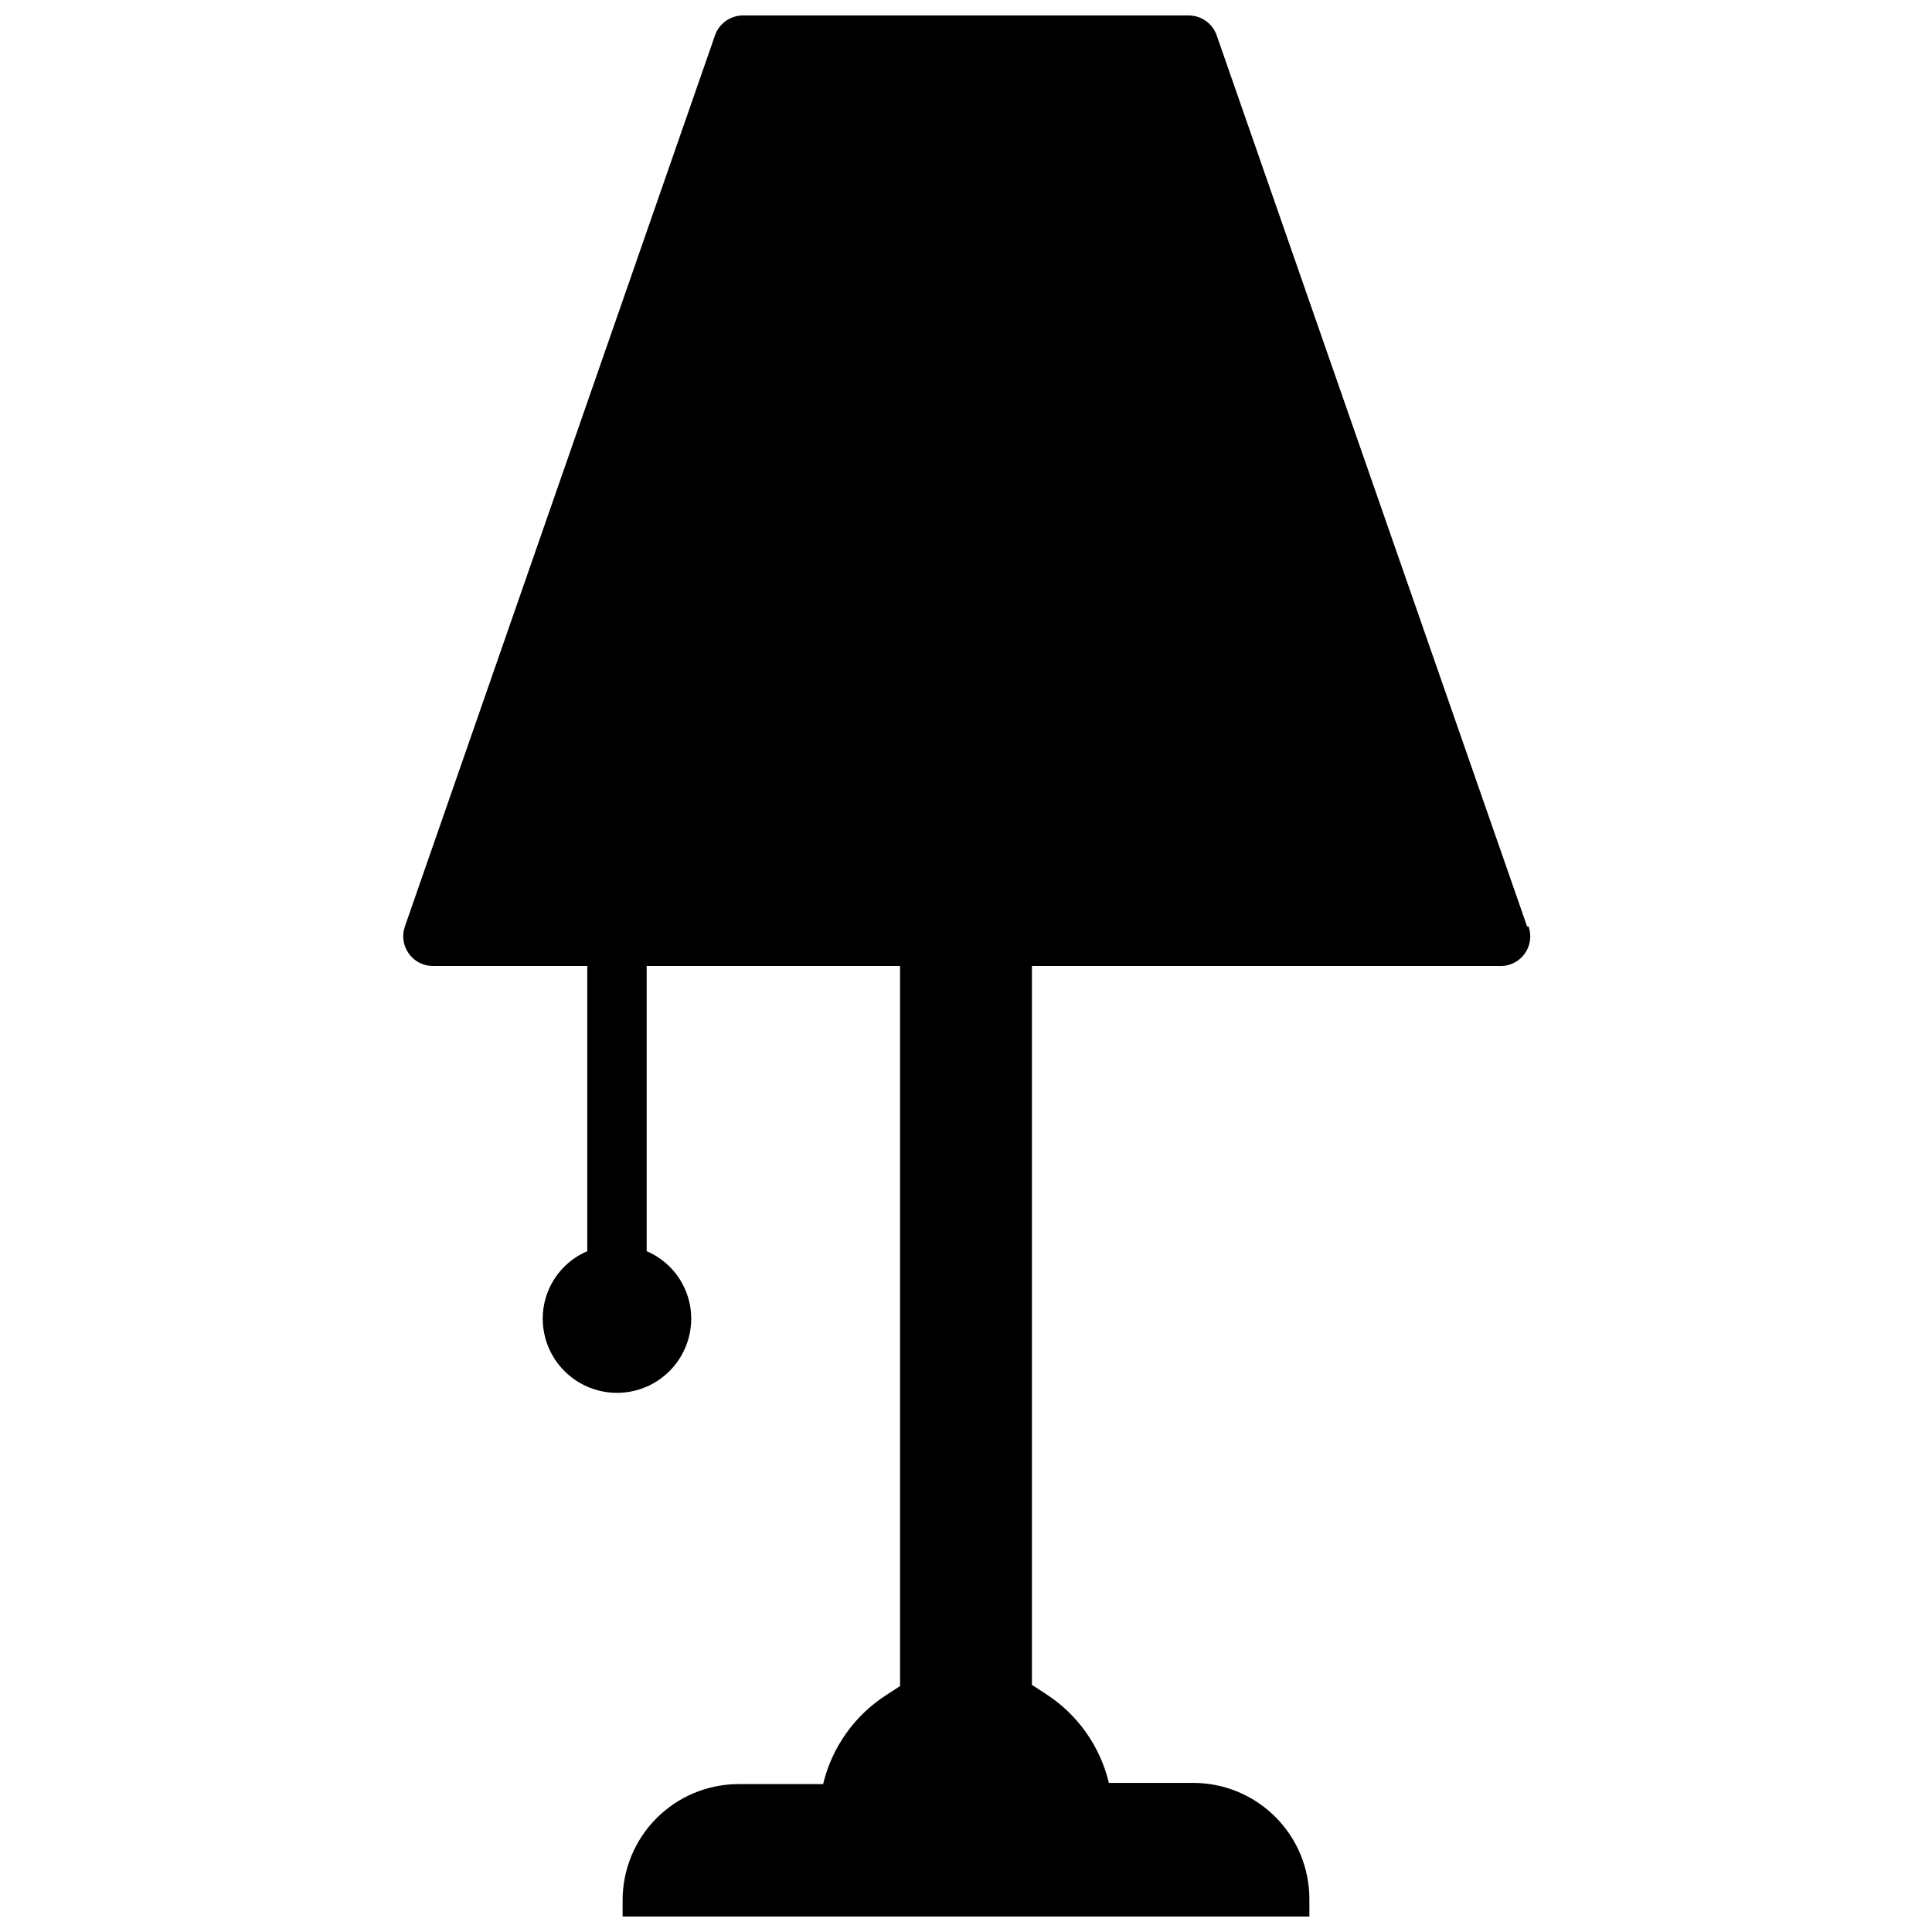 <?xml version="1.0" encoding="UTF-8"?>
<!-- Uploaded to: SVG Find, www.svgfind.com, Generator: SVG Find Mixer Tools -->
<svg width="800px" height="800px" version="1.1" viewBox="144 144 512 512" xmlns="http://www.w3.org/2000/svg">
 <defs>
  <clipPath id="a">
   <path d="m250 148.09h300v503.81h-300z"/>
  </clipPath>
 </defs>
 <g clip-path="url(#a)">
  <path d="m548.7 389.53-82.262-236.16c-1.098-3.148-4.062-5.262-7.398-5.273h-118.08c-3.363-0.02-6.367 2.098-7.477 5.273l-82.184 236.16c-0.844 2.414-0.461 5.086 1.023 7.164 1.469 2.066 3.84 3.297 6.375 3.309h40.934v75.57c-3.5 1.496-6.484 3.984-8.586 7.16-2.098 3.18-3.219 6.902-3.223 10.707 0 7.031 3.754 13.531 9.844 17.047 6.086 3.516 13.59 3.516 19.68 0 6.086-3.516 9.84-10.016 9.84-17.047-0.004-3.805-1.125-7.527-3.223-10.707-2.098-3.176-5.086-5.664-8.586-7.16v-75.57h67.148v190.82l-3.621 2.363c-8.434 5.406-14.445 13.871-16.77 23.613h-22.434c-8.148 0.023-15.957 3.273-21.715 9.043-5.754 5.769-8.988 13.59-8.988 21.738v4.328h182v-4.644c0-8.164-3.242-15.992-9.016-21.762-5.773-5.773-13.602-9.016-21.766-9.016h-22.355c-2.324-9.746-8.336-18.211-16.77-23.617l-3.621-2.363v-190.5h123.75c2.629 0.148 5.156-1.027 6.738-3.129 1.582-2.106 2.008-4.859 1.133-7.344z"/>
 </g>
</svg>